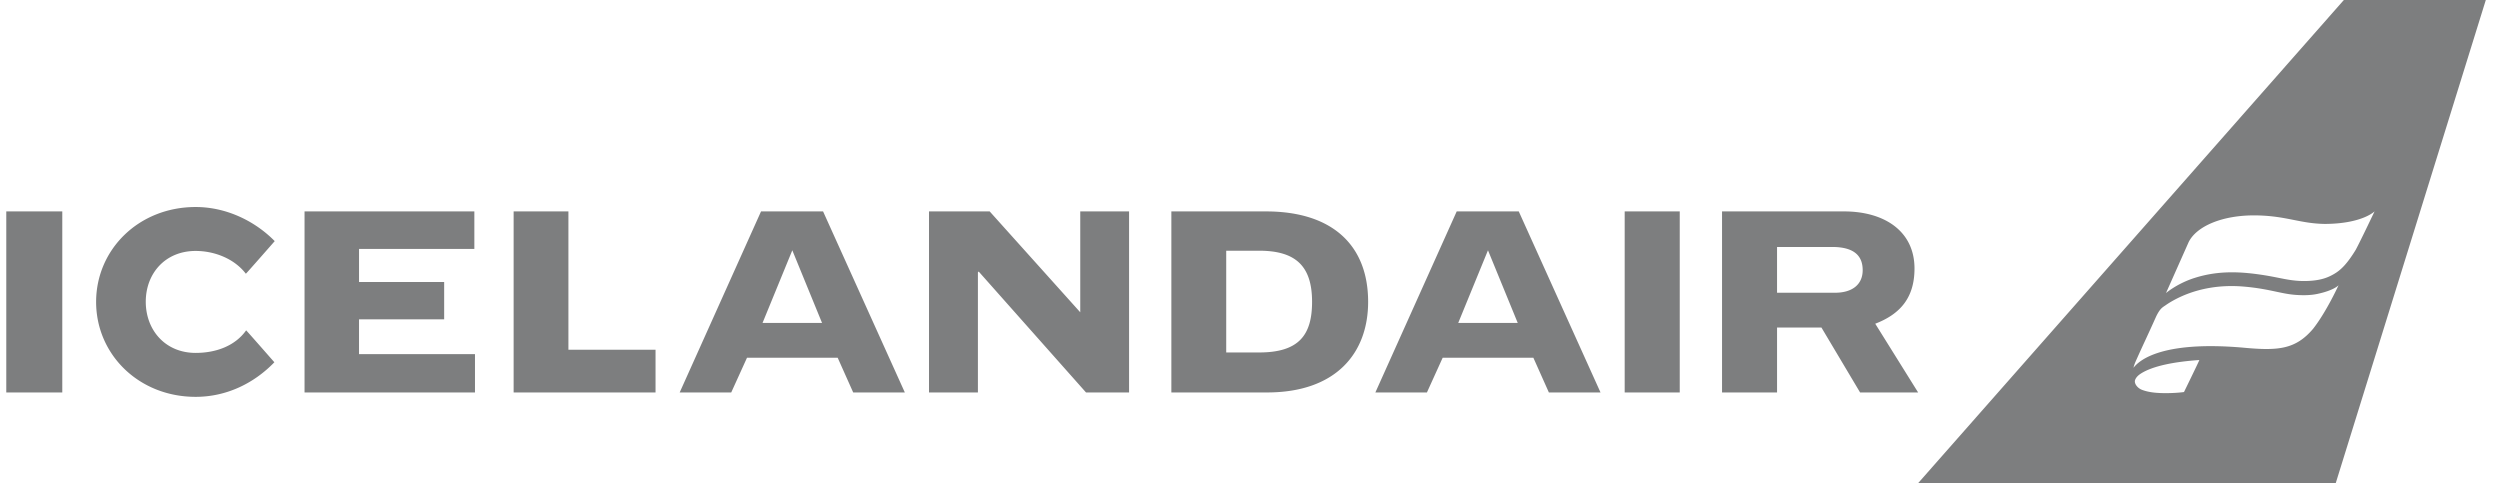<svg xmlns="http://www.w3.org/2000/svg" width="207" height="40" fill="none" viewBox="0 0 207 40">
  <g clip-path="url(#a)">
    <path fill="#7D7E7F" fill-rule="evenodd" d="m158.825 40 35.247-40v.001h11.753L193.4 40h-34.575Zm20.327-7.449c1.003.014 1.683-.09 1.683-.09s1.106-2.263 1.275-2.651c-2.015.136-3.835.476-4.845 1.121-.223.145-.397.311-.477.527-.106.29.196.675.553.813.409.161.954.269 1.811.28Zm6.639-3.76c2.844.265 4.286.144 5.744-1.578l-.001-.001c1.103-1.409 2.099-3.595 2.099-3.595s-.36.423-1.758.72c-.583.124-1.2.116-1.68.088-.611-.035-1.14-.148-1.745-.277-.695-.147-1.489-.316-2.625-.415-2.884-.256-5.053.576-6.408 1.468a3.42 3.42 0 0 1-.163.113c-.243.16-.433.287-.729.9-.319.716-.623 1.373-.906 1.986a108.17 108.17 0 0 0-.772 1.693c-.147.327-.194.555-.194.555a.863.863 0 0 0 .032-.038c.323-.378 1.929-2.254 9.106-1.619Zm5.225-5.525c1.166-.037 1.759-.301 2.221-.568h.001c.589-.337 1.106-.854 1.816-2.013.338-.634.954-1.918 1.313-2.668l.249-.517s-1.022 1.028-4.111 1.041c-.984-.012-1.756-.165-2.566-.326-.893-.177-1.832-.364-3.154-.381-2.8-.034-4.929.913-5.568 2.219l-1.874 4.213s.914-.793 2.382-1.258c2.013-.637 3.89-.519 5.818-.211.421.068.785.14 1.124.208.798.159 1.449.288 2.349.261ZM16.203 20.779c1.558 0 3.199.639 4.154 1.886.012.016 2.39-2.7 2.39-2.7-1.668-1.694-4.044-2.824-6.545-2.824-4.718 0-8.243 3.519-8.243 7.859s3.525 7.859 8.243 7.859c2.569 0 4.848-1.135 6.516-2.863 0 0-2.327-2.656-2.337-2.642-.904 1.276-2.475 1.867-4.18 1.867-2.533 0-4.131-1.905-4.131-4.236 0-2.331 1.598-4.206 4.132-4.206ZM5.157 17.505H.52v14.99h4.637v-14.99Zm37.373 0h4.535v11.452h7.214v3.538h-11.75v-14.99Zm46.915 8.352-7.5-8.352h-5.023v14.99h4.049v-9.943l.064-.07 8.887 10.013h3.565v-14.99h-4.042v8.352Zm49.638-8.352h-4.559v14.99h4.559v-14.99Zm13.602 0c3.317 0 5.836 1.613 5.836 4.73 0 2.439-1.207 3.783-3.251 4.569l3.55 5.69h-4.805l-3.199-5.373h-3.676v5.374h-4.555v-14.99h10.1Zm-5.545 6.735h4.798l.002-.001c1.425 0 2.291-.68 2.291-1.87 0-1.037-.535-1.92-2.528-1.92h-4.563v3.79Zm-42.32-6.735h-7.831v14.99h7.923c5.686 0 8.37-3.234 8.37-7.504 0-4.642-2.917-7.486-8.462-7.486Zm-.562 11.68h-2.727v-8.426h2.727c3.043 0 4.382 1.287 4.382 4.23 0 2.747-1.083 4.195-4.382 4.195Zm9.623 3.31 6.735-14.99h5.138l6.769 14.99h-4.276l-1.285-2.877h-7.507l-1.305 2.877h-4.269Zm9.324-11.771-2.464 6.016h4.929l-2.465-6.016Zm-60.19-3.22-6.736 14.99h4.268l1.306-2.876h7.506l1.286 2.877h4.276l-6.77-14.99h-5.136Zm.123 9.236 2.466-6.016 2.463 6.016H63.14Zm-26.361-.301h-7.049v2.885h9.602v3.17H25.216v-14.99h14.06v3.106h-9.548v2.742h7.048v3.087Z" clip-rule="evenodd"/>
  </g>
  <defs>
    <clipPath id="a">
      <path fill="#fff" d="M.52 0h205.789v40H.52z"/>
    </clipPath>
  </defs>
</svg>
